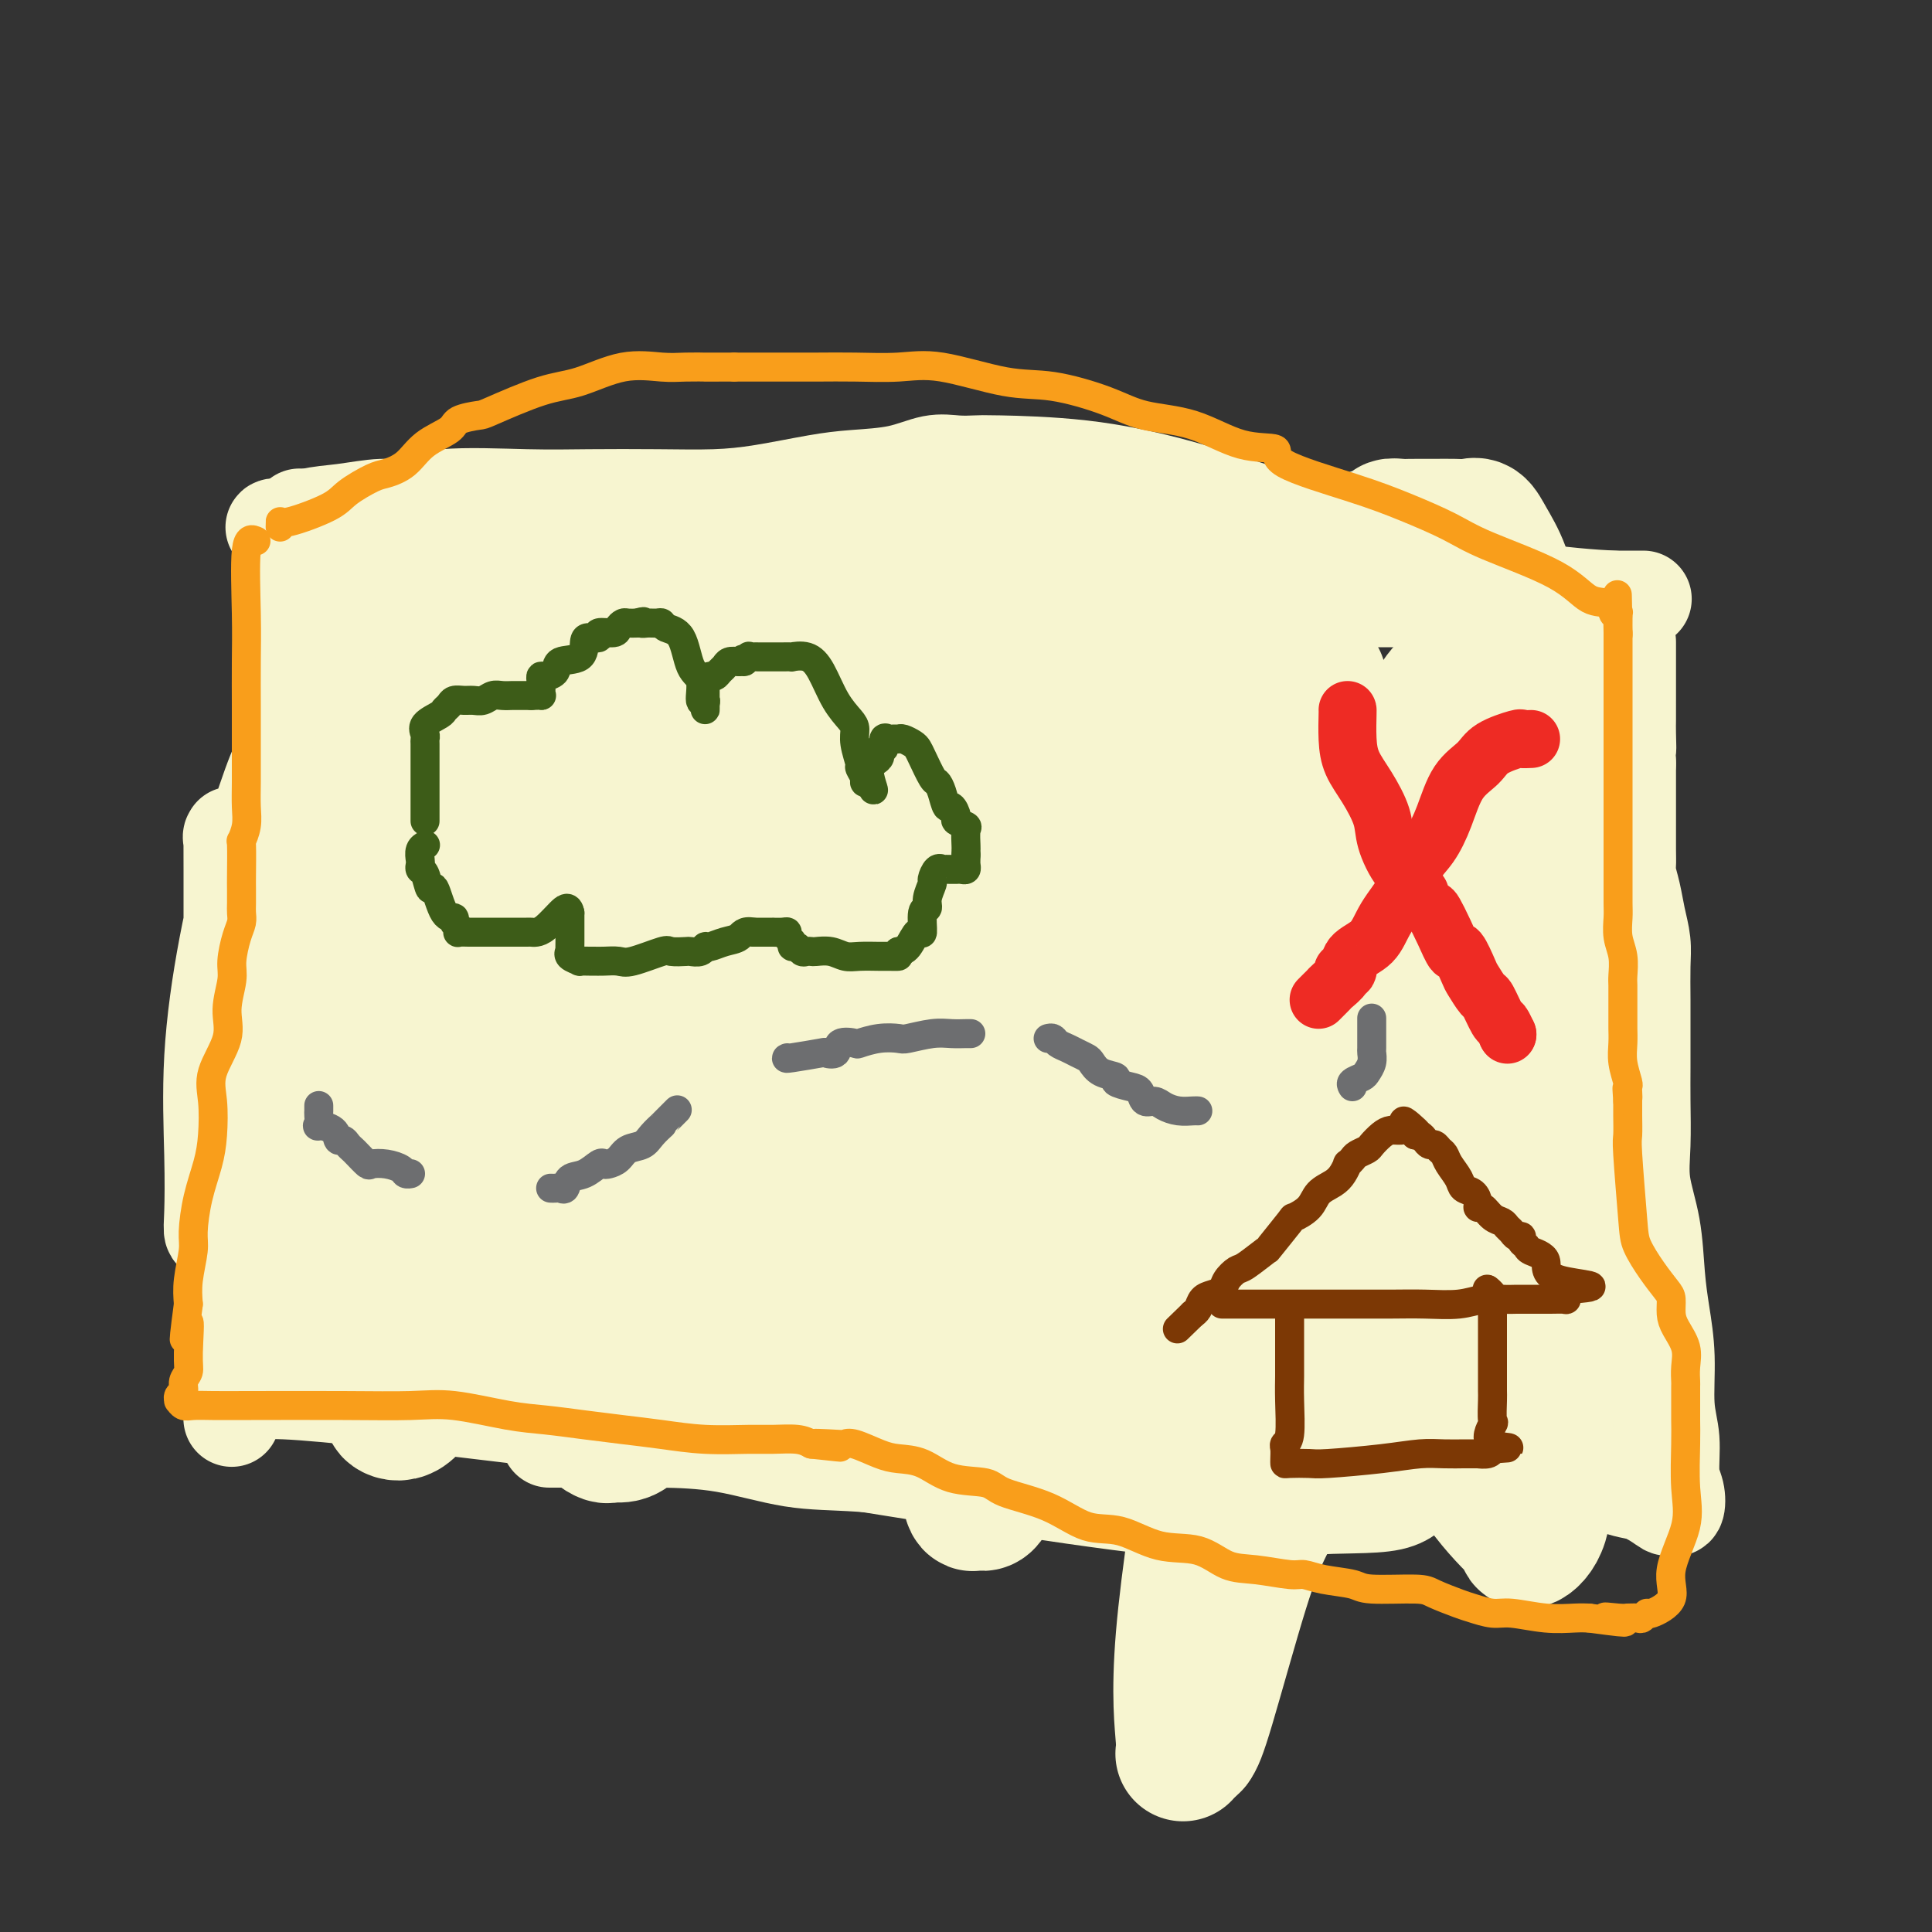 <svg viewBox='0 0 400 400' version='1.1' xmlns='http://www.w3.org/2000/svg' xmlns:xlink='http://www.w3.org/1999/xlink'><rect x="0" y="0" width="400" height="400" fill="#333333" stroke="none"/><g fill='none' stroke='#F7F5D0' stroke-width='20' stroke-linecap='round' stroke-linejoin='round'><path d='M84,114c0.345,0.000 0.691,0.000 1,0c0.309,-0.000 0.583,-0.000 1,0c0.417,0.000 0.979,0.000 2,0c1.021,-0.000 2.501,-0.000 3,0c0.499,0.000 0.016,0.001 1,0c0.984,-0.001 3.436,-0.003 5,0c1.564,0.003 2.242,0.012 3,0c0.758,-0.012 1.597,-0.046 2,0c0.403,0.046 0.369,0.170 1,0c0.631,-0.170 1.926,-0.634 3,-1c1.074,-0.366 1.926,-0.634 3,-1c1.074,-0.366 2.369,-0.830 4,-1c1.631,-0.170 3.596,-0.046 5,0c1.404,0.046 2.246,0.015 3,0c0.754,-0.015 1.420,-0.016 3,0c1.580,0.016 4.074,0.047 6,0c1.926,-0.047 3.284,-0.171 5,0c1.716,0.171 3.791,0.638 6,1c2.209,0.362 4.551,0.619 7,1c2.449,0.381 5.004,0.887 7,1c1.996,0.113 3.433,-0.166 5,0c1.567,0.166 3.265,0.776 5,1c1.735,0.224 3.505,0.060 5,0c1.495,-0.060 2.713,-0.017 4,0c1.287,0.017 2.644,0.009 4,0'/><path d='M178,115c7.791,0.567 5.767,-0.014 6,0c0.233,0.014 2.723,0.623 5,1c2.277,0.377 4.342,0.521 7,1c2.658,0.479 5.908,1.291 11,2c5.092,0.709 12.026,1.314 17,2c4.974,0.686 7.989,1.452 11,2c3.011,0.548 6.019,0.879 8,1c1.981,0.121 2.936,0.032 4,0c1.064,-0.032 2.238,-0.009 4,0c1.762,0.009 4.113,0.002 6,0c1.887,-0.002 3.310,-0.001 5,0c1.690,0.001 3.647,0.000 6,0c2.353,-0.000 5.101,-0.000 7,0c1.899,0.000 2.948,0.000 6,0c3.052,-0.000 8.108,-0.000 10,0c1.892,0.000 0.620,0.000 3,0c2.380,-0.000 8.411,-0.000 12,0c3.589,0.000 4.736,0.000 6,0c1.264,-0.000 2.647,-0.000 4,0c1.353,0.000 2.678,0.000 4,0c1.322,-0.000 2.643,-0.000 4,0c1.357,0.000 2.750,0.000 4,0c1.250,-0.000 2.357,-0.000 4,0c1.643,0.000 3.822,0.000 5,0c1.178,-0.000 1.356,-0.000 2,0c0.644,0.000 1.756,0.000 1,0c-0.756,-0.000 -3.378,-0.000 -6,0'/><path d='M334,124c-4.027,-0.193 -11.095,-0.675 -19,-2c-7.905,-1.325 -16.646,-3.493 -25,-6c-8.354,-2.507 -16.320,-5.351 -24,-8c-7.680,-2.649 -15.074,-5.102 -22,-7c-6.926,-1.898 -13.382,-3.243 -20,-4c-6.618,-0.757 -13.396,-0.928 -17,-1c-3.604,-0.072 -4.034,-0.044 -5,0c-0.966,0.044 -2.469,0.105 -4,0c-1.531,-0.105 -3.092,-0.375 -5,0c-1.908,0.375 -4.165,1.397 -7,2c-2.835,0.603 -6.250,0.789 -9,1c-2.750,0.211 -4.836,0.449 -8,1c-3.164,0.551 -7.406,1.416 -11,2c-3.594,0.584 -6.539,0.886 -10,1c-3.461,0.114 -7.437,0.038 -12,0c-4.563,-0.038 -9.715,-0.039 -14,0c-4.285,0.039 -7.705,0.119 -13,0c-5.295,-0.119 -12.465,-0.437 -17,0c-4.535,0.437 -6.433,1.627 -8,2c-1.567,0.373 -2.801,-0.072 -5,0c-2.199,0.072 -5.363,0.660 -8,1c-2.637,0.340 -4.746,0.432 -7,1c-2.254,0.568 -4.654,1.613 -6,2c-1.346,0.387 -1.640,0.118 -1,0c0.640,-0.118 2.213,-0.083 3,0c0.787,0.083 0.789,0.215 3,0c2.211,-0.215 6.632,-0.776 13,0c6.368,0.776 14.684,2.888 23,5'/><path d='M99,114c9.613,1.393 13.146,2.377 19,4c5.854,1.623 14.028,3.885 21,5c6.972,1.115 12.742,1.083 20,2c7.258,0.917 16.002,2.781 24,4c7.998,1.219 15.248,1.791 22,2c6.752,0.209 13.004,0.056 18,0c4.996,-0.056 8.736,-0.013 13,0c4.264,0.013 9.052,-0.003 12,0c2.948,0.003 4.056,0.025 5,0c0.944,-0.025 1.725,-0.098 3,0c1.275,0.098 3.044,0.367 5,0c1.956,-0.367 4.099,-1.368 6,-2c1.901,-0.632 3.558,-0.894 5,-1c1.442,-0.106 2.667,-0.055 3,0c0.333,0.055 -0.225,0.114 0,0c0.225,-0.114 1.234,-0.402 0,-1c-1.234,-0.598 -4.711,-1.506 -7,-2c-2.289,-0.494 -3.389,-0.575 -9,-1c-5.611,-0.425 -15.735,-1.193 -24,-2c-8.265,-0.807 -14.673,-1.653 -27,-3c-12.327,-1.347 -30.572,-3.196 -41,-4c-10.428,-0.804 -13.038,-0.563 -16,-1c-2.962,-0.437 -6.275,-1.554 -7,-2c-0.725,-0.446 1.137,-0.223 3,0'/><path d='M147,112c0.871,-0.002 1.549,-0.008 4,0c2.451,0.008 6.675,0.030 16,0c9.325,-0.030 23.753,-0.113 33,0c9.247,0.113 13.315,0.423 18,0c4.685,-0.423 9.988,-1.578 13,-2c3.012,-0.422 3.732,-0.111 4,0c0.268,0.111 0.085,0.023 0,0c-0.085,-0.023 -0.073,0.018 0,0c0.073,-0.018 0.207,-0.096 -2,0c-2.207,0.096 -6.755,0.366 -11,1c-4.245,0.634 -8.186,1.633 -13,2c-4.814,0.367 -10.502,0.103 -15,0c-4.498,-0.103 -7.806,-0.043 -12,0c-4.194,0.043 -9.274,0.071 -13,0c-3.726,-0.071 -6.099,-0.239 -9,0c-2.901,0.239 -6.331,0.886 -10,1c-3.669,0.114 -7.578,-0.305 -12,0c-4.422,0.305 -9.356,1.336 -14,2c-4.644,0.664 -8.999,0.963 -13,1c-4.001,0.037 -7.650,-0.186 -12,0c-4.350,0.186 -9.403,0.782 -12,1c-2.597,0.218 -2.738,0.059 -3,0c-0.262,-0.059 -0.646,-0.017 -1,0c-0.354,0.017 -0.677,0.008 -1,0'/><path d='M82,118c-23.834,1.236 -6.920,0.326 -1,0c5.920,-0.326 0.846,-0.068 -1,0c-1.846,0.068 -0.464,-0.056 0,0c0.464,0.056 0.009,0.290 -1,0c-1.009,-0.290 -2.572,-1.106 -4,-2c-1.428,-0.894 -2.723,-1.867 -4,-3c-1.277,-1.133 -2.538,-2.426 -4,-3c-1.462,-0.574 -3.124,-0.431 -4,-1c-0.876,-0.569 -0.966,-1.852 -1,-2c-0.034,-0.148 -0.013,0.840 0,2c0.013,1.160 0.017,2.492 0,3c-0.017,0.508 -0.053,0.191 0,2c0.053,1.809 0.197,5.742 0,9c-0.197,3.258 -0.734,5.839 -1,10c-0.266,4.161 -0.260,9.901 0,16c0.260,6.099 0.774,12.557 0,19c-0.774,6.443 -2.834,12.871 -4,23c-1.166,10.129 -1.436,23.959 -2,33c-0.564,9.041 -1.423,13.295 -2,16c-0.577,2.705 -0.873,3.863 -1,4c-0.127,0.137 -0.087,-0.745 0,-3c0.087,-2.255 0.219,-5.883 0,-9c-0.219,-3.117 -0.790,-5.723 1,-12c1.790,-6.277 5.941,-16.224 8,-24c2.059,-7.776 2.027,-13.382 2,-18c-0.027,-4.618 -0.048,-8.248 0,-11c0.048,-2.752 0.167,-4.626 0,-6c-0.167,-1.374 -0.619,-2.250 -1,-3c-0.381,-0.750 -0.690,-1.375 -1,-2'/><path d='M61,156c-0.704,-3.472 -1.464,-1.153 -2,0c-0.536,1.153 -0.848,1.139 -2,4c-1.152,2.861 -3.146,8.596 -5,15c-1.854,6.404 -3.570,13.475 -5,21c-1.430,7.525 -2.576,15.503 -3,23c-0.424,7.497 -0.127,14.511 0,20c0.127,5.489 0.083,9.452 0,12c-0.083,2.548 -0.205,3.680 0,4c0.205,0.320 0.737,-0.171 1,0c0.263,0.171 0.256,1.003 1,0c0.744,-1.003 2.239,-3.841 3,-7c0.761,-3.159 0.787,-6.640 1,-11c0.213,-4.360 0.614,-9.599 1,-15c0.386,-5.401 0.759,-10.963 1,-16c0.241,-5.037 0.352,-9.547 0,-14c-0.352,-4.453 -1.166,-8.848 -2,-12c-0.834,-3.152 -1.688,-5.059 -2,-6c-0.312,-0.941 -0.084,-0.915 0,-1c0.084,-0.085 0.022,-0.280 0,0c-0.022,0.280 -0.006,1.035 0,7c0.006,5.965 0.002,17.140 0,26c-0.002,8.860 -0.000,15.404 0,22c0.000,6.596 0.000,13.242 0,20c-0.000,6.758 -0.000,13.627 0,19c0.000,5.373 0.000,9.249 0,12c-0.000,2.751 -0.000,4.375 0,6'/><path d='M48,285c-0.019,17.123 -0.068,4.429 0,0c0.068,-4.429 0.252,-0.594 0,1c-0.252,1.594 -0.940,0.947 0,1c0.940,0.053 3.509,0.806 5,1c1.491,0.194 1.905,-0.169 6,0c4.095,0.169 11.873,0.871 22,2c10.127,1.129 22.603,2.685 34,4c11.397,1.315 21.714,2.390 45,6c23.286,3.610 59.543,9.755 80,12c20.457,2.245 25.116,0.590 31,0c5.884,-0.590 12.993,-0.116 17,-1c4.007,-0.884 4.913,-3.127 6,-4c1.087,-0.873 2.357,-0.378 2,0c-0.357,0.378 -2.340,0.639 -4,1c-1.660,0.361 -2.997,0.823 -6,1c-3.003,0.177 -7.671,0.068 -12,0c-4.329,-0.068 -8.319,-0.095 -17,0c-8.681,0.095 -22.052,0.313 -31,0c-8.948,-0.313 -13.474,-1.156 -18,-2'/><path d='M208,307c-15.971,-0.336 -12.898,-1.176 -15,-2c-2.102,-0.824 -9.378,-1.632 -15,-2c-5.622,-0.368 -9.588,-0.295 -14,-1c-4.412,-0.705 -9.269,-2.189 -14,-3c-4.731,-0.811 -9.336,-0.949 -13,-1c-3.664,-0.051 -6.387,-0.014 -9,0c-2.613,0.014 -5.115,0.004 -7,0c-1.885,-0.004 -3.153,-0.001 -4,0c-0.847,0.001 -1.273,0.000 -2,0c-0.727,-0.000 -1.756,0.000 -1,0c0.756,-0.000 3.299,-0.000 5,0c1.701,0.000 2.562,0.001 7,0c4.438,-0.001 12.452,-0.004 20,0c7.548,0.004 14.631,0.015 23,0c8.369,-0.015 18.024,-0.057 26,0c7.976,0.057 14.272,0.211 21,0c6.728,-0.211 13.889,-0.789 21,0c7.111,0.789 14.172,2.943 20,4c5.828,1.057 10.425,1.015 18,1c7.575,-0.015 18.130,-0.004 24,0c5.870,0.004 7.056,0.002 9,0c1.944,-0.002 4.646,-0.004 6,0c1.354,0.004 1.361,0.014 2,0c0.639,-0.014 1.912,-0.054 3,0c1.088,0.054 1.993,0.200 3,0c1.007,-0.200 2.117,-0.746 4,0c1.883,0.746 4.538,2.785 7,4c2.462,1.215 4.731,1.608 7,2'/><path d='M340,309c3.253,1.618 4.384,2.663 5,3c0.616,0.337 0.716,-0.032 1,0c0.284,0.032 0.752,0.467 1,0c0.248,-0.467 0.278,-1.836 0,-3c-0.278,-1.164 -0.862,-2.122 -1,-4c-0.138,-1.878 0.170,-4.675 0,-7c-0.170,-2.325 -0.818,-4.176 -1,-7c-0.182,-2.824 0.101,-6.619 0,-10c-0.101,-3.381 -0.587,-6.347 -1,-9c-0.413,-2.653 -0.752,-4.995 -1,-8c-0.248,-3.005 -0.406,-6.675 -1,-10c-0.594,-3.325 -1.623,-6.306 -2,-9c-0.377,-2.694 -0.101,-5.103 0,-8c0.101,-2.897 0.027,-6.283 0,-9c-0.027,-2.717 -0.006,-4.763 0,-7c0.006,-2.237 -0.001,-4.663 0,-7c0.001,-2.337 0.012,-4.585 0,-7c-0.012,-2.415 -0.045,-4.997 0,-7c0.045,-2.003 0.170,-3.428 0,-5c-0.170,-1.572 -0.634,-3.290 -1,-5c-0.366,-1.710 -0.634,-3.413 -1,-5c-0.366,-1.587 -0.830,-3.059 -1,-4c-0.170,-0.941 -0.046,-1.350 0,-2c0.046,-0.650 0.012,-1.542 0,-3c-0.012,-1.458 -0.003,-3.484 0,-5c0.003,-1.516 0.001,-2.524 0,-4c-0.001,-1.476 -0.000,-3.422 0,-5c0.000,-1.578 0.000,-2.789 0,-4'/><path d='M337,158c-0.464,-14.278 -0.124,-6.473 0,-4c0.124,2.473 0.033,-0.386 0,-2c-0.033,-1.614 -0.009,-1.985 0,-3c0.009,-1.015 0.002,-2.675 0,-4c-0.002,-1.325 -0.001,-2.314 0,-3c0.001,-0.686 0.000,-1.067 0,-2c-0.000,-0.933 -0.000,-2.417 0,-3c0.000,-0.583 0.000,-0.264 0,-1c-0.000,-0.736 -0.000,-2.527 0,-3c0.000,-0.473 0.000,0.373 0,2c-0.000,1.627 -0.000,4.036 0,5c0.000,0.964 0.000,0.482 0,0'/></g>
<g fill='none' stroke='#F7F5D0' stroke-width='28' stroke-linecap='round' stroke-linejoin='round'><path d='M66,119c0.000,0.714 0.001,1.428 0,4c-0.001,2.572 -0.003,7.003 0,10c0.003,2.997 0.010,4.562 0,7c-0.010,2.438 -0.037,5.751 0,8c0.037,2.249 0.140,3.435 1,5c0.860,1.565 2.479,3.508 3,5c0.521,1.492 -0.057,2.533 0,4c0.057,1.467 0.747,3.359 1,5c0.253,1.641 0.068,3.032 0,4c-0.068,0.968 -0.018,1.513 0,4c0.018,2.487 0.005,6.917 0,9c-0.005,2.083 -0.001,1.817 0,3c0.001,1.183 0.000,3.813 0,6c-0.000,2.187 -0.000,3.932 0,6c0.000,2.068 0.000,4.459 0,7c-0.000,2.541 -0.000,5.231 0,8c0.000,2.769 0.000,5.618 0,8c-0.000,2.382 -0.000,4.297 0,6c0.000,1.703 0.000,3.195 0,5c-0.000,1.805 -0.000,3.922 0,5c0.000,1.078 0.000,1.115 0,3c-0.000,1.885 -0.000,5.616 0,8c0.000,2.384 0.000,3.420 0,5c-0.000,1.580 -0.000,3.705 0,6c0.000,2.295 0.000,4.759 0,6c-0.000,1.241 -0.000,1.257 0,2c0.000,0.743 0.000,2.212 0,3c-0.000,0.788 -0.000,0.894 0,1'/><path d='M71,272c0.051,16.246 0.179,4.360 0,0c-0.179,-4.360 -0.666,-1.193 -1,0c-0.334,1.193 -0.515,0.414 -1,0c-0.485,-0.414 -1.273,-0.463 -2,0c-0.727,0.463 -1.394,1.438 -1,2c0.394,0.562 1.850,0.713 3,1c1.150,0.287 1.993,0.711 3,1c1.007,0.289 2.178,0.441 7,2c4.822,1.559 13.294,4.523 20,6c6.706,1.477 11.646,1.468 17,2c5.354,0.532 11.122,1.607 17,2c5.878,0.393 11.868,0.105 17,0c5.132,-0.105 9.408,-0.028 14,0c4.592,0.028 9.500,0.008 13,0c3.500,-0.008 5.591,-0.002 9,0c3.409,0.002 8.134,0.001 12,0c3.866,-0.001 6.872,-0.000 10,0c3.128,0.000 6.379,0.000 9,0c2.621,-0.000 4.614,-0.000 7,0c2.386,0.000 5.165,0.000 7,0c1.835,-0.000 2.727,-0.000 4,0c1.273,0.000 2.929,0.000 4,0c1.071,-0.000 1.558,-0.000 3,0c1.442,0.000 3.841,0.000 6,0c2.159,-0.000 4.080,-0.000 6,0'/><path d='M254,288c19.462,0.060 7.615,0.208 5,0c-2.615,-0.208 4.000,-0.774 7,-1c3.000,-0.226 2.385,-0.113 3,0c0.615,0.113 2.461,0.224 4,0c1.539,-0.224 2.771,-0.784 5,-1c2.229,-0.216 5.453,-0.087 9,0c3.547,0.087 7.416,0.131 10,0c2.584,-0.131 3.884,-0.438 6,0c2.116,0.438 5.050,1.620 7,2c1.950,0.380 2.918,-0.041 5,0c2.082,0.041 5.279,0.544 7,1c1.721,0.456 1.966,0.866 3,1c1.034,0.134 2.858,-0.007 4,0c1.142,0.007 1.604,0.161 2,0c0.396,-0.161 0.727,-0.637 1,-3c0.273,-2.363 0.488,-6.612 0,-10c-0.488,-3.388 -1.677,-5.916 -3,-9c-1.323,-3.084 -2.778,-6.725 -4,-10c-1.222,-3.275 -2.212,-6.183 -3,-9c-0.788,-2.817 -1.376,-5.544 -2,-8c-0.624,-2.456 -1.286,-4.642 -2,-8c-0.714,-3.358 -1.480,-7.890 -2,-12c-0.520,-4.110 -0.794,-7.799 -1,-11c-0.206,-3.201 -0.345,-5.915 -1,-10c-0.655,-4.085 -1.828,-9.543 -3,-15'/><path d='M311,185c-1.038,-8.846 -0.135,-6.962 0,-8c0.135,-1.038 -0.500,-4.998 -1,-8c-0.500,-3.002 -0.866,-5.045 -1,-6c-0.134,-0.955 -0.036,-0.820 0,-1c0.036,-0.180 0.010,-0.674 0,-1c-0.010,-0.326 -0.003,-0.482 0,-1c0.003,-0.518 0.001,-1.397 0,-2c-0.001,-0.603 -0.000,-0.930 0,-2c0.000,-1.070 0.000,-2.883 0,-4c-0.000,-1.117 -0.000,-1.539 0,-2c0.000,-0.461 0.001,-0.960 0,-2c-0.001,-1.040 -0.004,-2.622 0,-3c0.004,-0.378 0.014,0.446 0,0c-0.014,-0.446 -0.050,-2.162 0,-3c0.050,-0.838 0.188,-0.799 1,-1c0.812,-0.201 2.297,-0.643 3,-1c0.703,-0.357 0.622,-0.631 1,-1c0.378,-0.369 1.214,-0.834 2,-1c0.786,-0.166 1.521,-0.034 2,0c0.479,0.034 0.703,-0.029 1,0c0.297,0.029 0.669,0.152 1,0c0.331,-0.152 0.623,-0.579 1,0c0.377,0.579 0.839,2.164 1,4c0.161,1.836 0.022,3.923 0,5c-0.022,1.077 0.072,1.143 0,2c-0.072,0.857 -0.309,2.503 -1,4c-0.691,1.497 -1.835,2.845 -3,5c-1.165,2.155 -2.352,5.119 -4,8c-1.648,2.881 -3.757,5.680 -5,8c-1.243,2.320 -1.622,4.160 -2,6'/><path d='M307,180c-2.393,5.096 -1.374,4.338 -1,5c0.374,0.662 0.103,2.746 0,4c-0.103,1.254 -0.040,1.678 0,2c0.040,0.322 0.056,0.541 0,1c-0.056,0.459 -0.183,1.157 0,2c0.183,0.843 0.677,1.832 1,3c0.323,1.168 0.476,2.517 1,4c0.524,1.483 1.418,3.101 2,5c0.582,1.899 0.852,4.077 1,5c0.148,0.923 0.172,0.589 1,1c0.828,0.411 2.458,1.567 3,2c0.542,0.433 -0.005,0.141 0,0c0.005,-0.141 0.562,-0.133 1,0c0.438,0.133 0.758,0.392 1,0c0.242,-0.392 0.404,-1.434 1,-4c0.596,-2.566 1.624,-6.654 2,-13c0.376,-6.346 0.101,-14.949 0,-20c-0.101,-5.051 -0.027,-6.551 0,-8c0.027,-1.449 0.008,-2.847 0,-4c-0.008,-1.153 -0.004,-2.059 0,-3c0.004,-0.941 0.008,-1.916 0,-2c-0.008,-0.084 -0.030,0.723 0,1c0.030,0.277 0.111,0.023 0,2c-0.111,1.977 -0.415,6.186 0,10c0.415,3.814 1.547,7.233 2,10c0.453,2.767 0.226,4.884 0,7'/><path d='M322,190c0.313,5.887 0.095,6.605 0,7c-0.095,0.395 -0.067,0.466 0,1c0.067,0.534 0.172,1.532 0,2c-0.172,0.468 -0.621,0.407 -1,0c-0.379,-0.407 -0.687,-1.161 -1,-2c-0.313,-0.839 -0.629,-1.761 -1,-3c-0.371,-1.239 -0.795,-2.793 -1,-8c-0.205,-5.207 -0.189,-14.068 0,-20c0.189,-5.932 0.553,-8.936 0,-13c-0.553,-4.064 -2.021,-9.187 -3,-14c-0.979,-4.813 -1.469,-9.314 -2,-13c-0.531,-3.686 -1.103,-6.557 -2,-9c-0.897,-2.443 -2.118,-4.458 -3,-6c-0.882,-1.542 -1.424,-2.609 -2,-3c-0.576,-0.391 -1.186,-0.105 -2,0c-0.814,0.105 -1.831,0.028 -3,0c-1.169,-0.028 -2.490,-0.009 -4,0c-1.510,0.009 -3.211,0.006 -4,0c-0.789,-0.006 -0.668,-0.015 -1,0c-0.332,0.015 -1.116,0.054 -2,0c-0.884,-0.054 -1.867,-0.202 -2,0c-0.133,0.202 0.583,0.755 0,1c-0.583,0.245 -2.467,0.181 -4,1c-1.533,0.819 -2.716,2.521 -4,3c-1.284,0.479 -2.670,-0.264 -5,0c-2.330,0.264 -5.604,1.535 -8,2c-2.396,0.465 -3.914,0.125 -6,0c-2.086,-0.125 -4.739,-0.036 -7,0c-2.261,0.036 -4.131,0.018 -6,0'/><path d='M248,116c-10.502,1.030 -7.757,0.106 -8,0c-0.243,-0.106 -3.473,0.605 -6,1c-2.527,0.395 -4.352,0.472 -8,1c-3.648,0.528 -9.121,1.506 -13,2c-3.879,0.494 -6.165,0.502 -9,1c-2.835,0.498 -6.219,1.484 -10,2c-3.781,0.516 -7.960,0.562 -12,1c-4.040,0.438 -7.942,1.268 -12,2c-4.058,0.732 -8.271,1.367 -13,2c-4.729,0.633 -9.973,1.265 -15,2c-5.027,0.735 -9.837,1.574 -14,2c-4.163,0.426 -7.677,0.441 -11,1c-3.323,0.559 -6.454,1.663 -9,2c-2.546,0.337 -4.508,-0.095 -6,0c-1.492,0.095 -2.515,0.715 -3,1c-0.485,0.285 -0.433,0.236 -1,0c-0.567,-0.236 -1.753,-0.659 -3,0c-1.247,0.659 -2.555,2.399 -4,4c-1.445,1.601 -3.029,3.061 -5,5c-1.971,1.939 -4.331,4.357 -6,8c-1.669,3.643 -2.646,8.513 -3,14c-0.354,5.487 -0.085,11.593 0,18c0.085,6.407 -0.015,13.114 0,19c0.015,5.886 0.143,10.950 0,15c-0.143,4.050 -0.558,7.085 0,10c0.558,2.915 2.088,5.709 3,7c0.912,1.291 1.207,1.078 2,1c0.793,-0.078 2.084,-0.022 4,0c1.916,0.022 4.458,0.011 7,0'/><path d='M93,237c3.505,-0.417 5.768,-1.959 8,-5c2.232,-3.041 4.434,-7.579 6,-12c1.566,-4.421 2.498,-8.723 3,-15c0.502,-6.277 0.575,-14.527 0,-23c-0.575,-8.473 -1.797,-17.168 -4,-26c-2.203,-8.832 -5.387,-17.801 -7,-23c-1.613,-5.199 -1.657,-6.628 -2,-7c-0.343,-0.372 -0.987,0.313 -1,0c-0.013,-0.313 0.606,-1.624 0,-1c-0.606,0.624 -2.436,3.182 -4,11c-1.564,7.818 -2.863,20.894 -5,35c-2.137,14.106 -5.111,29.240 -7,42c-1.889,12.760 -2.694,23.145 -3,32c-0.306,8.855 -0.113,16.181 0,23c0.113,6.819 0.146,13.130 1,17c0.854,3.870 2.530,5.298 3,6c0.470,0.702 -0.267,0.679 0,1c0.267,0.321 1.538,0.987 3,0c1.462,-0.987 3.113,-3.628 5,-7c1.887,-3.372 4.008,-7.477 8,-22c3.992,-14.523 9.854,-39.465 12,-56c2.146,-16.535 0.576,-24.664 0,-32c-0.576,-7.336 -0.158,-13.879 0,-20c0.158,-6.121 0.056,-11.820 0,-15c-0.056,-3.180 -0.068,-3.842 0,-4c0.068,-0.158 0.214,0.188 0,0c-0.214,-0.188 -0.789,-0.909 -1,0c-0.211,0.909 -0.056,3.450 -1,9c-0.944,5.550 -2.985,14.110 -5,25c-2.015,10.890 -4.004,24.112 -5,36c-0.996,11.888 -0.998,22.444 -1,33'/><path d='M96,239c-0.491,9.067 -1.219,15.234 0,22c1.219,6.766 4.384,14.132 6,17c1.616,2.868 1.682,1.237 2,1c0.318,-0.237 0.888,0.921 2,0c1.112,-0.921 2.768,-3.920 5,-10c2.232,-6.080 5.041,-15.240 9,-28c3.959,-12.760 9.067,-29.120 12,-45c2.933,-15.880 3.692,-31.282 4,-44c0.308,-12.718 0.166,-22.753 0,-29c-0.166,-6.247 -0.355,-8.705 -1,-10c-0.645,-1.295 -1.744,-1.426 -2,-1c-0.256,0.426 0.332,1.410 0,0c-0.332,-1.410 -1.585,-5.214 -5,8c-3.415,13.214 -8.992,43.447 -11,67c-2.008,23.553 -0.447,40.425 0,54c0.447,13.575 -0.219,23.851 0,32c0.219,8.149 1.322,14.170 3,18c1.678,3.830 3.929,5.471 5,6c1.071,0.529 0.960,-0.052 2,0c1.040,0.052 3.231,0.737 5,-3c1.769,-3.737 3.115,-11.897 6,-23c2.885,-11.103 7.309,-25.148 10,-41c2.691,-15.852 3.647,-33.509 4,-47c0.353,-13.491 0.101,-22.816 0,-30c-0.101,-7.184 -0.053,-12.228 0,-15c0.053,-2.772 0.110,-3.271 -1,-3c-1.110,0.271 -3.389,1.313 -4,2c-0.611,0.687 0.444,1.019 -1,5c-1.444,3.981 -5.389,11.610 -9,20c-3.611,8.390 -6.889,17.540 -9,27c-2.111,9.460 -3.056,19.230 -4,29'/><path d='M124,218c-0.859,8.884 -1.005,16.595 0,23c1.005,6.405 3.161,11.505 5,14c1.839,2.495 3.359,2.386 5,3c1.641,0.614 3.402,1.953 6,0c2.598,-1.953 6.034,-7.197 9,-13c2.966,-5.803 5.463,-12.165 9,-23c3.537,-10.835 8.112,-26.145 10,-36c1.888,-9.855 1.087,-14.257 0,-18c-1.087,-3.743 -2.459,-6.827 -3,-8c-0.541,-1.173 -0.251,-0.436 0,-1c0.251,-0.564 0.463,-2.430 -1,2c-1.463,4.430 -4.601,15.157 -7,26c-2.399,10.843 -4.059,21.803 -6,31c-1.941,9.197 -4.162,16.630 -5,23c-0.838,6.370 -0.291,11.676 0,14c0.291,2.324 0.328,1.668 0,3c-0.328,1.332 -1.019,4.654 0,1c1.019,-3.654 3.749,-14.285 8,-25c4.251,-10.715 10.024,-21.513 15,-32c4.976,-10.487 9.155,-20.661 12,-30c2.845,-9.339 4.357,-17.843 5,-24c0.643,-6.157 0.416,-9.967 0,-12c-0.416,-2.033 -1.023,-2.290 -1,-3c0.023,-0.710 0.674,-1.874 0,-1c-0.674,0.874 -2.675,3.787 -5,9c-2.325,5.213 -4.974,12.726 -7,22c-2.026,9.274 -3.430,20.311 -5,33c-1.570,12.689 -3.307,27.032 -4,38c-0.693,10.968 -0.341,18.562 0,26c0.341,7.438 0.670,14.719 1,22'/><path d='M165,282c0.826,8.022 2.391,4.078 3,3c0.609,-1.078 0.260,0.711 1,0c0.740,-0.711 2.567,-3.922 5,-11c2.433,-7.078 5.473,-18.024 9,-31c3.527,-12.976 7.542,-27.982 9,-42c1.458,-14.018 0.359,-27.047 0,-37c-0.359,-9.953 0.022,-16.830 0,-22c-0.022,-5.170 -0.447,-8.632 -1,-11c-0.553,-2.368 -1.234,-3.642 -2,-3c-0.766,0.642 -1.616,3.199 -2,5c-0.384,1.801 -0.302,2.846 -1,10c-0.698,7.154 -2.177,20.419 -4,33c-1.823,12.581 -3.989,24.480 -5,35c-1.011,10.520 -0.867,19.660 0,26c0.867,6.340 2.457,9.879 3,12c0.543,2.121 0.041,2.822 2,2c1.959,-0.822 6.381,-3.168 8,-5c1.619,-1.832 0.435,-3.151 2,-8c1.565,-4.849 5.880,-13.228 9,-23c3.120,-9.772 5.045,-20.936 6,-31c0.955,-10.064 0.941,-19.029 1,-26c0.059,-6.971 0.192,-11.950 0,-15c-0.192,-3.050 -0.710,-4.171 -1,-4c-0.290,0.171 -0.352,1.636 -1,6c-0.648,4.364 -1.881,11.628 -3,20c-1.119,8.372 -2.125,17.852 -3,30c-0.875,12.148 -1.620,26.963 -2,42c-0.380,15.037 -0.394,30.296 0,41c0.394,10.704 1.197,16.852 2,23'/><path d='M200,301c0.676,12.102 1.366,10.357 2,10c0.634,-0.357 1.213,0.674 2,0c0.787,-0.674 1.783,-3.051 5,-11c3.217,-7.949 8.656,-21.468 13,-45c4.344,-23.532 7.595,-57.077 9,-78c1.405,-20.923 0.965,-29.223 0,-37c-0.965,-7.777 -2.453,-15.029 -4,-19c-1.547,-3.971 -3.152,-4.660 -4,-5c-0.848,-0.340 -0.939,-0.330 -1,1c-0.061,1.330 -0.090,3.981 -1,6c-0.910,2.019 -2.699,3.404 -4,8c-1.301,4.596 -2.114,12.401 -4,22c-1.886,9.599 -4.846,20.992 -6,29c-1.154,8.008 -0.501,12.630 0,20c0.501,7.370 0.849,17.487 1,22c0.151,4.513 0.106,3.422 1,4c0.894,0.578 2.729,2.825 4,4c1.271,1.175 1.980,1.279 4,0c2.020,-1.279 5.352,-3.942 9,-9c3.648,-5.058 7.613,-12.512 11,-19c3.387,-6.488 6.196,-12.011 9,-18c2.804,-5.989 5.603,-12.442 7,-19c1.397,-6.558 1.390,-13.219 1,-18c-0.390,-4.781 -1.165,-7.683 -2,-9c-0.835,-1.317 -1.732,-1.048 -2,-2c-0.268,-0.952 0.092,-3.124 -2,1c-2.092,4.124 -6.635,14.544 -9,19c-2.365,4.456 -2.551,2.947 -5,12c-2.449,9.053 -7.159,28.668 -9,41c-1.841,12.332 -0.812,17.381 0,22c0.812,4.619 1.406,8.810 2,13'/><path d='M227,246c0.959,5.814 2.357,2.851 4,2c1.643,-0.851 3.531,0.412 6,0c2.469,-0.412 5.520,-2.498 9,-7c3.480,-4.502 7.388,-11.419 11,-19c3.612,-7.581 6.929,-15.826 9,-24c2.071,-8.174 2.896,-16.278 4,-23c1.104,-6.722 2.488,-12.063 3,-18c0.512,-5.937 0.152,-12.471 0,-15c-0.152,-2.529 -0.097,-1.052 0,-1c0.097,0.052 0.236,-1.321 -1,1c-1.236,2.321 -3.846,8.335 -7,16c-3.154,7.665 -6.853,16.979 -9,26c-2.147,9.021 -2.744,17.748 -3,27c-0.256,9.252 -0.172,19.028 0,27c0.172,7.972 0.431,14.141 2,20c1.569,5.859 4.448,11.409 7,15c2.552,3.591 4.778,5.222 6,6c1.222,0.778 1.441,0.701 2,0c0.559,-0.701 1.457,-2.028 2,-2c0.543,0.028 0.730,1.411 3,-4c2.270,-5.411 6.624,-17.615 10,-26c3.376,-8.385 5.776,-12.952 8,-21c2.224,-8.048 4.272,-19.578 5,-29c0.728,-9.422 0.136,-16.735 0,-23c-0.136,-6.265 0.185,-11.483 0,-15c-0.185,-3.517 -0.874,-5.335 -1,-6c-0.126,-0.665 0.312,-0.179 0,0c-0.312,0.179 -1.375,0.051 -2,0c-0.625,-0.051 -0.813,-0.026 -1,0'/><path d='M294,153c-0.711,-1.179 -0.488,-1.125 -2,3c-1.512,4.125 -4.760,12.323 -6,19c-1.240,6.677 -0.472,11.834 -1,19c-0.528,7.166 -2.351,16.342 -3,25c-0.649,8.658 -0.122,16.800 0,24c0.122,7.200 -0.159,13.458 0,18c0.159,4.542 0.760,7.367 2,10c1.240,2.633 3.121,5.073 4,6c0.879,0.927 0.757,0.341 1,0c0.243,-0.341 0.853,-0.435 1,0c0.147,0.435 -0.168,1.400 1,0c1.168,-1.400 3.820,-5.165 6,-9c2.180,-3.835 3.887,-7.740 6,-12c2.113,-4.260 4.631,-8.876 8,-18c3.369,-9.124 7.588,-22.757 9,-32c1.412,-9.243 0.015,-14.097 0,-18c-0.015,-3.903 1.351,-6.855 0,-10c-1.351,-3.145 -5.421,-6.481 -7,-8c-1.579,-1.519 -0.668,-1.220 -1,-2c-0.332,-0.780 -1.908,-2.638 -3,-4c-1.092,-1.362 -1.699,-2.227 -3,-5c-1.301,-2.773 -3.294,-7.456 -4,-10c-0.706,-2.544 -0.125,-2.951 0,-4c0.125,-1.049 -0.207,-2.740 -1,-3c-0.793,-0.260 -2.048,0.910 -4,4c-1.952,3.090 -4.603,8.101 -7,13c-2.397,4.899 -4.542,9.685 -6,16c-1.458,6.315 -2.229,14.157 -3,22'/><path d='M281,197c-1.170,8.340 -2.596,18.190 -3,27c-0.404,8.810 0.215,16.579 2,25c1.785,8.421 4.738,17.495 8,25c3.262,7.505 6.833,13.442 10,19c3.167,5.558 5.931,10.737 9,15c3.069,4.263 6.444,7.612 8,9c1.556,1.388 1.292,0.817 1,1c-0.292,0.183 -0.611,1.120 0,1c0.611,-0.120 2.152,-1.298 3,-4c0.848,-2.702 1.002,-6.927 1,-11c-0.002,-4.073 -0.162,-7.992 0,-12c0.162,-4.008 0.645,-8.105 0,-12c-0.645,-3.895 -2.417,-7.588 -5,-12c-2.583,-4.412 -5.978,-9.542 -8,-13c-2.022,-3.458 -2.671,-5.246 -5,-9c-2.329,-3.754 -6.337,-9.476 -9,-14c-2.663,-4.524 -3.982,-7.850 -6,-11c-2.018,-3.150 -4.736,-6.125 -7,-8c-2.264,-1.875 -4.075,-2.651 -7,-4c-2.925,-1.349 -6.963,-3.273 -9,-4c-2.037,-0.727 -2.071,-0.259 -2,0c0.071,0.259 0.249,0.308 0,0c-0.249,-0.308 -0.924,-0.973 -1,4c-0.076,4.973 0.447,15.583 -1,30c-1.447,14.417 -4.866,32.642 -8,51c-3.134,18.358 -5.984,36.848 -7,49c-1.016,12.152 -0.196,17.964 0,21c0.196,3.036 -0.230,3.296 0,3c0.230,-0.296 1.115,-1.148 2,-2'/><path d='M247,361c0.628,-0.842 1.198,-1.948 3,-8c1.802,-6.052 4.837,-17.051 7,-24c2.163,-6.949 3.455,-9.848 5,-13c1.545,-3.152 3.343,-6.556 4,-9c0.657,-2.444 0.174,-3.927 0,-5c-0.174,-1.073 -0.037,-1.734 0,-3c0.037,-1.266 -0.024,-3.135 0,-5c0.024,-1.865 0.133,-3.725 0,-6c-0.133,-2.275 -0.508,-4.966 -1,-8c-0.492,-3.034 -1.100,-6.409 -2,-9c-0.900,-2.591 -2.093,-4.396 -3,-6c-0.907,-1.604 -1.529,-3.008 -3,-4c-1.471,-0.992 -3.791,-1.573 -6,-2c-2.209,-0.427 -4.307,-0.702 -8,0c-3.693,0.702 -8.980,2.380 -13,5c-4.020,2.620 -6.774,6.183 -9,9c-2.226,2.817 -3.926,4.888 -5,7c-1.074,2.112 -1.523,4.267 -1,6c0.523,1.733 2.018,3.046 4,5c1.982,1.954 4.449,4.550 6,6c1.551,1.450 2.184,1.754 4,2c1.816,0.246 4.813,0.432 7,1c2.187,0.568 3.563,1.517 7,0c3.437,-1.517 8.934,-5.500 12,-10c3.066,-4.500 3.699,-9.518 4,-14c0.301,-4.482 0.268,-8.427 0,-13c-0.268,-4.573 -0.773,-9.772 -2,-13c-1.227,-3.228 -3.177,-4.484 -5,-5c-1.823,-0.516 -3.521,-0.290 -6,0c-2.479,0.290 -5.740,0.645 -9,1'/><path d='M237,246c-4.343,1.497 -7.700,4.741 -12,8c-4.300,3.259 -9.544,6.533 -12,9c-2.456,2.467 -2.123,4.126 -2,5c0.123,0.874 0.035,0.964 0,1c-0.035,0.036 -0.018,0.018 0,0'/></g>
<g fill='none' stroke='#EE2B24' stroke-width='12' stroke-linecap='round' stroke-linejoin='round'><path d='M317,153c-0.867,0.042 -1.733,0.083 -2,0c-0.267,-0.083 0.067,-0.292 -1,0c-1.067,0.292 -3.534,1.085 -5,2c-1.466,0.915 -1.930,1.951 -3,3c-1.070,1.049 -2.746,2.109 -4,4c-1.254,1.891 -2.086,4.612 -3,7c-0.914,2.388 -1.909,4.442 -3,6c-1.091,1.558 -2.279,2.618 -3,4c-0.721,1.382 -0.977,3.086 -2,5c-1.023,1.914 -2.814,4.039 -4,6c-1.186,1.961 -1.766,3.757 -3,5c-1.234,1.243 -3.122,1.933 -4,3c-0.878,1.067 -0.746,2.509 -1,3c-0.254,0.491 -0.894,0.029 -1,0c-0.106,-0.029 0.322,0.374 0,1c-0.322,0.626 -1.393,1.474 -2,2c-0.607,0.526 -0.750,0.729 -1,1c-0.250,0.271 -0.606,0.612 -1,1c-0.394,0.388 -0.827,0.825 -1,1c-0.173,0.175 -0.087,0.087 0,0'/><path d='M279,147c0.012,-0.022 0.024,-0.043 0,1c-0.024,1.043 -0.086,3.151 0,5c0.086,1.849 0.318,3.440 1,5c0.682,1.560 1.812,3.089 3,5c1.188,1.911 2.433,4.204 3,6c0.567,1.796 0.458,3.093 1,5c0.542,1.907 1.737,4.422 3,6c1.263,1.578 2.594,2.220 3,3c0.406,0.780 -0.113,1.698 0,2c0.113,0.302 0.859,-0.014 1,0c0.141,0.014 -0.323,0.356 0,1c0.323,0.644 1.433,1.591 2,2c0.567,0.409 0.590,0.281 1,1c0.410,0.719 1.208,2.284 2,4c0.792,1.716 1.578,3.581 2,4c0.422,0.419 0.479,-0.610 1,0c0.521,0.610 1.505,2.857 2,4c0.495,1.143 0.499,1.180 1,2c0.501,0.820 1.497,2.423 2,3c0.503,0.577 0.513,0.127 1,1c0.487,0.873 1.450,3.069 2,4c0.550,0.931 0.687,0.597 1,1c0.313,0.403 0.804,1.544 1,2c0.196,0.456 0.098,0.228 0,0'/><path d='M312,214c0.000,0.000 0.100,0.100 0.1,0.1'/></g>
<g fill='none' stroke='#6D6E70' stroke-width='6' stroke-linecap='round' stroke-linejoin='round'><path d='M66,229c-0.002,-0.099 -0.003,-0.199 0,0c0.003,0.199 0.011,0.696 0,1c-0.011,0.304 -0.042,0.415 0,1c0.042,0.585 0.158,1.645 0,2c-0.158,0.355 -0.589,0.007 0,0c0.589,-0.007 2.200,0.327 3,1c0.800,0.673 0.791,1.685 1,2c0.209,0.315 0.638,-0.066 1,0c0.362,0.066 0.659,0.578 1,1c0.341,0.422 0.727,0.753 1,1c0.273,0.247 0.434,0.409 1,1c0.566,0.591 1.538,1.612 2,2c0.462,0.388 0.415,0.142 1,0c0.585,-0.142 1.803,-0.182 3,0c1.197,0.182 2.372,0.585 3,1c0.628,0.415 0.707,0.843 1,1c0.293,0.157 0.798,0.045 1,0c0.202,-0.045 0.101,-0.022 0,0'/><path d='M114,246c0.337,0.015 0.673,0.030 1,0c0.327,-0.030 0.644,-0.107 1,0c0.356,0.107 0.750,0.396 1,0c0.250,-0.396 0.356,-1.479 1,-2c0.644,-0.521 1.825,-0.481 3,-1c1.175,-0.519 2.344,-1.596 3,-2c0.656,-0.404 0.798,-0.135 1,0c0.202,0.135 0.462,0.136 1,0c0.538,-0.136 1.353,-0.408 2,-1c0.647,-0.592 1.125,-1.503 2,-2c0.875,-0.497 2.145,-0.580 3,-1c0.855,-0.420 1.294,-1.178 2,-2c0.706,-0.822 1.678,-1.709 2,-2c0.322,-0.291 -0.006,0.015 0,0c0.006,-0.015 0.348,-0.350 1,-1c0.652,-0.650 1.615,-1.614 2,-2c0.385,-0.386 0.193,-0.193 0,0'/><path d='M163,219c-0.242,0.109 -0.485,0.218 1,0c1.485,-0.218 4.696,-0.763 6,-1c1.304,-0.237 0.700,-0.168 1,0c0.300,0.168 1.503,0.434 2,0c0.497,-0.434 0.287,-1.566 1,-2c0.713,-0.434 2.348,-0.168 3,0c0.652,0.168 0.320,0.237 1,0c0.680,-0.237 2.373,-0.782 4,-1c1.627,-0.218 3.189,-0.111 4,0c0.811,0.111 0.872,0.226 2,0c1.128,-0.226 3.321,-0.793 5,-1c1.679,-0.207 2.842,-0.056 4,0c1.158,0.056 2.312,0.015 3,0c0.688,-0.015 0.911,-0.004 1,0c0.089,0.004 0.045,0.002 0,0'/><path d='M217,215c0.358,-0.089 0.716,-0.178 1,0c0.284,0.178 0.496,0.624 1,1c0.504,0.376 1.302,0.682 2,1c0.698,0.318 1.295,0.649 2,1c0.705,0.351 1.517,0.724 2,1c0.483,0.276 0.636,0.455 1,1c0.364,0.545 0.938,1.454 2,2c1.062,0.546 2.612,0.728 3,1c0.388,0.272 -0.387,0.632 0,1c0.387,0.368 1.937,0.742 3,1c1.063,0.258 1.638,0.398 2,1c0.362,0.602 0.510,1.664 1,2c0.490,0.336 1.322,-0.054 2,0c0.678,0.054 1.201,0.550 2,1c0.799,0.450 1.874,0.853 3,1c1.126,0.147 2.303,0.040 3,0c0.697,-0.040 0.913,-0.011 1,0c0.087,0.011 0.043,0.006 0,0'/><path d='M280,225c-0.204,-0.328 -0.409,-0.655 0,-1c0.409,-0.345 1.430,-0.706 2,-1c0.570,-0.294 0.689,-0.520 1,-1c0.311,-0.480 0.815,-1.212 1,-2c0.185,-0.788 0.049,-1.630 0,-2c-0.049,-0.370 -0.013,-0.268 0,-1c0.013,-0.732 0.004,-2.299 0,-3c-0.004,-0.701 -0.001,-0.535 0,-1c0.001,-0.465 0.000,-1.561 0,-2c-0.000,-0.439 -0.000,-0.219 0,0'/></g>
<g fill='none' stroke='#3D5C18' stroke-width='6' stroke-linecap='round' stroke-linejoin='round'><path d='M88,170c-0.000,-0.574 -0.000,-1.148 0,-2c0.000,-0.852 0.000,-1.983 0,-3c-0.000,-1.017 -0.000,-1.921 0,-3c0.000,-1.079 0.000,-2.334 0,-3c-0.000,-0.666 -0.000,-0.742 0,-1c0.000,-0.258 0.001,-0.698 0,-1c-0.001,-0.302 -0.003,-0.465 0,-1c0.003,-0.535 0.011,-1.442 0,-2c-0.011,-0.558 -0.042,-0.765 0,-1c0.042,-0.235 0.158,-0.496 0,-1c-0.158,-0.504 -0.590,-1.249 0,-2c0.590,-0.751 2.203,-1.508 3,-2c0.797,-0.492 0.780,-0.721 1,-1c0.220,-0.279 0.678,-0.610 1,-1c0.322,-0.390 0.509,-0.840 1,-1c0.491,-0.160 1.286,-0.029 2,0c0.714,0.029 1.347,-0.045 2,0c0.653,0.045 1.326,0.208 2,0c0.674,-0.208 1.350,-0.788 2,-1c0.650,-0.212 1.274,-0.057 2,0c0.726,0.057 1.556,0.015 2,0c0.444,-0.015 0.504,-0.004 1,0c0.496,0.004 1.427,0.001 2,0c0.573,-0.001 0.786,-0.001 1,0'/><path d='M110,144c2.619,-0.122 2.168,0.073 2,0c-0.168,-0.073 -0.051,-0.414 0,-1c0.051,-0.586 0.038,-1.418 0,-2c-0.038,-0.582 -0.101,-0.913 0,-1c0.101,-0.087 0.366,0.072 1,0c0.634,-0.072 1.635,-0.373 2,-1c0.365,-0.627 0.092,-1.578 1,-2c0.908,-0.422 2.997,-0.313 4,-1c1.003,-0.687 0.920,-2.169 1,-3c0.080,-0.831 0.322,-1.010 1,-1c0.678,0.010 1.793,0.209 2,0c0.207,-0.209 -0.492,-0.827 0,-1c0.492,-0.173 2.176,0.097 3,0c0.824,-0.097 0.788,-0.562 1,-1c0.212,-0.438 0.673,-0.849 1,-1c0.327,-0.151 0.522,-0.043 1,0c0.478,0.043 1.239,0.022 2,0'/><path d='M132,129c1.896,-0.618 1.136,-0.162 1,0c-0.136,0.162 0.352,0.031 1,0c0.648,-0.031 1.457,0.037 2,0c0.543,-0.037 0.819,-0.178 1,0c0.181,0.178 0.268,0.676 1,1c0.732,0.324 2.109,0.475 3,2c0.891,1.525 1.296,4.425 2,6c0.704,1.575 1.705,1.824 2,3c0.295,1.176 -0.117,3.279 0,4c0.117,0.721 0.763,0.062 1,0c0.237,-0.062 0.063,0.474 0,1c-0.063,0.526 -0.017,1.042 0,1c0.017,-0.042 0.004,-0.641 0,-1c-0.004,-0.359 0.002,-0.478 0,-1c-0.002,-0.522 -0.012,-1.445 0,-2c0.012,-0.555 0.045,-0.740 0,-1c-0.045,-0.260 -0.166,-0.594 0,-1c0.166,-0.406 0.621,-0.883 1,-1c0.379,-0.117 0.682,0.126 1,0c0.318,-0.126 0.652,-0.621 1,-1c0.348,-0.379 0.709,-0.640 1,-1c0.291,-0.360 0.512,-0.817 1,-1c0.488,-0.183 1.244,-0.091 2,0'/><path d='M153,137c1.400,-1.177 0.900,-0.119 1,0c0.100,0.119 0.799,-0.700 1,-1c0.201,-0.300 -0.096,-0.080 0,0c0.096,0.080 0.585,0.022 1,0c0.415,-0.022 0.758,-0.006 1,0c0.242,0.006 0.385,0.001 1,0c0.615,-0.001 1.704,0.000 2,0c0.296,-0.000 -0.199,-0.002 0,0c0.199,0.002 1.092,0.007 2,0c0.908,-0.007 1.831,-0.025 2,0c0.169,0.025 -0.418,0.093 0,0c0.418,-0.093 1.839,-0.349 3,0c1.161,0.349 2.061,1.302 3,3c0.939,1.698 1.916,4.140 3,6c1.084,1.860 2.275,3.138 3,4c0.725,0.862 0.983,1.309 1,2c0.017,0.691 -0.206,1.625 0,3c0.206,1.375 0.843,3.192 1,4c0.157,0.808 -0.164,0.608 0,1c0.164,0.392 0.813,1.375 1,2c0.187,0.625 -0.090,0.893 0,1c0.090,0.107 0.545,0.054 1,0'/><path d='M180,162c1.885,3.716 0.098,0.008 0,-2c-0.098,-2.008 1.493,-2.314 2,-3c0.507,-0.686 -0.072,-1.753 0,-2c0.072,-0.247 0.793,0.326 1,0c0.207,-0.326 -0.100,-1.552 0,-2c0.100,-0.448 0.608,-0.117 1,0c0.392,0.117 0.669,0.020 1,0c0.331,-0.020 0.718,0.037 1,0c0.282,-0.037 0.461,-0.167 1,0c0.539,0.167 1.440,0.632 2,1c0.560,0.368 0.780,0.639 1,1c0.220,0.361 0.440,0.812 1,2c0.560,1.188 1.459,3.111 2,4c0.541,0.889 0.724,0.742 1,1c0.276,0.258 0.646,0.919 1,2c0.354,1.081 0.691,2.580 1,3c0.309,0.420 0.591,-0.240 1,0c0.409,0.240 0.947,1.381 1,2c0.053,0.619 -0.378,0.715 0,1c0.378,0.285 1.565,0.759 2,1c0.435,0.241 0.116,0.250 0,1c-0.116,0.750 -0.031,2.240 0,3c0.031,0.760 0.009,0.788 0,1c-0.009,0.212 -0.004,0.606 0,1'/><path d='M200,177c-0.012,1.321 -0.044,1.622 0,2c0.044,0.378 0.162,0.833 0,1c-0.162,0.167 -0.603,0.045 -1,0c-0.397,-0.045 -0.750,-0.014 -1,0c-0.250,0.014 -0.397,0.011 -1,0c-0.603,-0.011 -1.663,-0.030 -2,0c-0.337,0.030 0.049,0.108 0,0c-0.049,-0.108 -0.534,-0.403 -1,0c-0.466,0.403 -0.913,1.505 -1,2c-0.087,0.495 0.188,0.383 0,1c-0.188,0.617 -0.837,1.963 -1,3c-0.163,1.037 0.161,1.766 0,2c-0.161,0.234 -0.805,-0.029 -1,1c-0.195,1.029 0.061,3.348 0,4c-0.061,0.652 -0.440,-0.363 -1,0c-0.560,0.363 -1.303,2.104 -2,3c-0.697,0.896 -1.349,0.948 -2,1'/><path d='M186,197c-0.670,0.846 0.155,0.960 0,1c-0.155,0.040 -1.290,0.007 -2,0c-0.710,-0.007 -0.996,0.012 -2,0c-1.004,-0.012 -2.727,-0.056 -4,0c-1.273,0.056 -2.095,0.211 -3,0c-0.905,-0.211 -1.892,-0.787 -3,-1c-1.108,-0.213 -2.338,-0.061 -3,0c-0.662,0.061 -0.756,0.031 -1,0c-0.244,-0.031 -0.639,-0.064 -1,0c-0.361,0.064 -0.689,0.225 -1,0c-0.311,-0.225 -0.605,-0.834 -1,-1c-0.395,-0.166 -0.892,0.113 -1,0c-0.108,-0.113 0.173,-0.619 0,-1c-0.173,-0.381 -0.800,-0.638 -1,-1c-0.200,-0.362 0.026,-0.829 0,-1c-0.026,-0.171 -0.306,-0.046 -1,0c-0.694,0.046 -1.802,0.012 -2,0c-0.198,-0.012 0.515,-0.004 0,0c-0.515,0.004 -2.257,0.002 -4,0'/><path d='M156,193c-2.089,-0.436 -2.313,0.476 -3,1c-0.687,0.524 -1.838,0.662 -3,1c-1.162,0.338 -2.337,0.875 -3,1c-0.663,0.125 -0.815,-0.162 -1,0c-0.185,0.162 -0.402,0.773 -1,1c-0.598,0.227 -1.578,0.068 -2,0c-0.422,-0.068 -0.286,-0.046 -1,0c-0.714,0.046 -2.278,0.118 -3,0c-0.722,-0.118 -0.603,-0.424 -2,0c-1.397,0.424 -4.309,1.578 -6,2c-1.691,0.422 -2.160,0.113 -3,0c-0.840,-0.113 -2.051,-0.030 -3,0c-0.949,0.030 -1.635,0.005 -2,0c-0.365,-0.005 -0.409,0.008 -1,0c-0.591,-0.008 -1.727,-0.039 -2,0c-0.273,0.039 0.319,0.148 0,0c-0.319,-0.148 -1.550,-0.555 -2,-1c-0.450,-0.445 -0.121,-0.930 0,-1c0.121,-0.070 0.032,0.276 0,0c-0.032,-0.276 -0.009,-1.173 0,-2c0.009,-0.827 0.002,-1.582 0,-2c-0.002,-0.418 -0.001,-0.497 0,-1c0.001,-0.503 0.000,-1.429 0,-2c-0.000,-0.571 -0.000,-0.785 0,-1'/><path d='M118,189c-0.300,-1.558 -1.048,-0.953 -2,0c-0.952,0.953 -2.106,2.255 -3,3c-0.894,0.745 -1.529,0.932 -2,1c-0.471,0.068 -0.778,0.018 -1,0c-0.222,-0.018 -0.359,-0.005 -1,0c-0.641,0.005 -1.787,0.001 -3,0c-1.213,-0.001 -2.493,0.001 -4,0c-1.507,-0.001 -3.240,-0.003 -4,0c-0.760,0.003 -0.548,0.012 -1,0c-0.452,-0.012 -1.570,-0.046 -2,0c-0.430,0.046 -0.174,0.171 0,0c0.174,-0.171 0.264,-0.640 0,-1c-0.264,-0.360 -0.883,-0.612 -1,-1c-0.117,-0.388 0.267,-0.913 0,-1c-0.267,-0.087 -1.186,0.265 -2,-1c-0.814,-1.265 -1.525,-4.146 -2,-5c-0.475,-0.854 -0.716,0.319 -1,0c-0.284,-0.319 -0.613,-2.131 -1,-3c-0.387,-0.869 -0.832,-0.797 -1,-1c-0.168,-0.203 -0.059,-0.681 0,-1c0.059,-0.319 0.068,-0.478 0,-1c-0.068,-0.522 -0.214,-1.408 0,-2c0.214,-0.592 0.788,-0.890 1,-1c0.212,-0.110 0.060,-0.031 0,0c-0.060,0.031 -0.030,0.016 0,0'/></g>
<g fill='none' stroke='#7C3805' stroke-width='6' stroke-linecap='round' stroke-linejoin='round'><path d='M267,271c0.000,0.500 0.000,1.000 0,1c-0.000,0.000 -0.000,-0.499 0,1c0.000,1.499 0.001,4.997 0,7c-0.001,2.003 -0.004,2.512 0,3c0.004,0.488 0.015,0.956 0,2c-0.015,1.044 -0.057,2.665 0,5c0.057,2.335 0.211,5.386 0,7c-0.211,1.614 -0.789,1.792 -1,2c-0.211,0.208 -0.057,0.448 0,1c0.057,0.552 0.017,1.417 0,2c-0.017,0.583 -0.012,0.886 0,1c0.012,0.114 0.032,0.041 1,0c0.968,-0.041 2.883,-0.049 4,0c1.117,0.049 1.434,0.157 4,0c2.566,-0.157 7.379,-0.578 11,-1c3.621,-0.422 6.050,-0.845 8,-1c1.950,-0.155 3.421,-0.042 5,0c1.579,0.042 3.267,0.012 4,0c0.733,-0.012 0.511,-0.006 1,0c0.489,0.006 1.688,0.012 2,0c0.312,-0.012 -0.262,-0.042 0,0c0.262,0.042 1.361,0.155 2,0c0.639,-0.155 0.820,-0.577 1,-1'/><path d='M309,300c6.652,-0.448 1.782,-0.069 0,-1c-1.782,-0.931 -0.478,-3.173 0,-4c0.478,-0.827 0.128,-0.240 0,-1c-0.128,-0.760 -0.034,-2.868 0,-4c0.034,-1.132 0.009,-1.289 0,-2c-0.009,-0.711 -0.002,-1.977 0,-3c0.002,-1.023 0.001,-1.804 0,-3c-0.001,-1.196 -0.000,-2.807 0,-4c0.000,-1.193 -0.000,-1.969 0,-3c0.000,-1.031 0.001,-2.318 0,-3c-0.001,-0.682 -0.004,-0.761 0,-1c0.004,-0.239 0.015,-0.639 0,-1c-0.015,-0.361 -0.056,-0.684 0,-1c0.056,-0.316 0.207,-0.623 0,-1c-0.207,-0.377 -0.774,-0.822 -1,-1c-0.226,-0.178 -0.113,-0.089 0,0'/><path d='M308,267c0.000,0.000 0.100,0.100 0.1,0.1'/><path d='M253,270c0.960,0.000 1.920,0.000 4,0c2.080,-0.000 5.282,-0.000 7,0c1.718,0.000 1.954,0.000 3,0c1.046,-0.000 2.903,-0.000 4,0c1.097,0.000 1.436,0.000 2,0c0.564,-0.000 1.355,-0.000 2,0c0.645,0.000 1.144,0.001 2,0c0.856,-0.001 2.069,-0.004 4,0c1.931,0.004 4.578,0.015 7,0c2.422,-0.015 4.617,-0.057 7,0c2.383,0.057 4.953,0.211 7,0c2.047,-0.211 3.570,-0.789 5,-1c1.430,-0.211 2.768,-0.057 4,0c1.232,0.057 2.357,0.015 3,0c0.643,-0.015 0.803,-0.004 1,0c0.197,0.004 0.432,0.001 1,0c0.568,-0.001 1.470,-0.001 2,0c0.530,0.001 0.688,0.001 1,0c0.312,-0.001 0.777,-0.003 1,0c0.223,0.003 0.203,0.012 1,0c0.797,-0.012 2.409,-0.044 3,0c0.591,0.044 0.159,0.166 0,0c-0.159,-0.166 -0.045,-0.619 0,-1c0.045,-0.381 0.023,-0.691 0,-1'/><path d='M324,267c10.894,-0.703 2.628,-0.962 -1,-2c-3.628,-1.038 -2.617,-2.857 -3,-4c-0.383,-1.143 -2.158,-1.612 -3,-2c-0.842,-0.388 -0.750,-0.695 -1,-1c-0.250,-0.305 -0.841,-0.606 -1,-1c-0.159,-0.394 0.113,-0.879 0,-1c-0.113,-0.121 -0.610,0.124 -1,0c-0.390,-0.124 -0.671,-0.615 -1,-1c-0.329,-0.385 -0.705,-0.663 -1,-1c-0.295,-0.337 -0.509,-0.733 -1,-1c-0.491,-0.267 -1.258,-0.404 -2,-1c-0.742,-0.596 -1.460,-1.651 -2,-2c-0.540,-0.349 -0.903,0.006 -1,0c-0.097,-0.006 0.072,-0.375 0,-1c-0.072,-0.625 -0.387,-1.505 -1,-2c-0.613,-0.495 -1.526,-0.605 -2,-1c-0.474,-0.395 -0.508,-1.077 -1,-2c-0.492,-0.923 -1.441,-2.089 -2,-3c-0.559,-0.911 -0.727,-1.567 -1,-2c-0.273,-0.433 -0.650,-0.641 -1,-1c-0.350,-0.359 -0.671,-0.867 -1,-1c-0.329,-0.133 -0.666,0.109 -1,0c-0.334,-0.109 -0.667,-0.568 -1,-1c-0.333,-0.432 -0.667,-0.838 -1,-1c-0.333,-0.162 -0.667,-0.081 -1,0'/><path d='M293,235c-4.761,-5.176 -1.162,-2.117 0,-1c1.162,1.117 -0.112,0.292 -1,0c-0.888,-0.292 -1.389,-0.051 -2,0c-0.611,0.051 -1.333,-0.088 -2,0c-0.667,0.088 -1.277,0.405 -2,1c-0.723,0.595 -1.557,1.470 -2,2c-0.443,0.530 -0.496,0.715 -1,1c-0.504,0.285 -1.458,0.671 -2,1c-0.542,0.329 -0.672,0.602 -1,1c-0.328,0.398 -0.854,0.921 -1,1c-0.146,0.079 0.090,-0.285 0,0c-0.090,0.285 -0.505,1.219 -1,2c-0.495,0.781 -1.071,1.409 -2,2c-0.929,0.591 -2.211,1.144 -3,2c-0.789,0.856 -1.083,2.016 -2,3c-0.917,0.984 -2.455,1.791 -3,2c-0.545,0.209 -0.095,-0.180 -1,1c-0.905,1.180 -3.163,3.930 -4,5c-0.837,1.070 -0.251,0.461 -1,1c-0.749,0.539 -2.833,2.224 -4,3c-1.167,0.776 -1.416,0.641 -2,1c-0.584,0.359 -1.504,1.213 -2,2c-0.496,0.787 -0.567,1.507 -1,2c-0.433,0.493 -1.226,0.759 -2,1c-0.774,0.241 -1.527,0.456 -2,1c-0.473,0.544 -0.666,1.416 -1,2c-0.334,0.584 -0.810,0.881 -1,1c-0.190,0.119 -0.095,0.059 0,0'/><path d='M247,272c-5.667,5.500 -2.833,2.750 0,0'/></g>
<g fill='none' stroke='#F99E1B' stroke-width='6' stroke-linecap='round' stroke-linejoin='round'><path d='M53,112c-0.845,-0.388 -1.691,-0.776 -2,2c-0.309,2.776 -0.083,8.715 0,13c0.083,4.285 0.022,6.914 0,10c-0.022,3.086 -0.006,6.629 0,9c0.006,2.371 0.003,3.572 0,5c-0.003,1.428 -0.004,3.084 0,5c0.004,1.916 0.015,4.091 0,6c-0.015,1.909 -0.057,3.551 0,5c0.057,1.449 0.211,2.705 0,4c-0.211,1.295 -0.789,2.630 -1,3c-0.211,0.370 -0.057,-0.224 0,1c0.057,1.224 0.016,4.267 0,6c-0.016,1.733 -0.007,2.156 0,3c0.007,0.844 0.012,2.109 0,3c-0.012,0.891 -0.040,1.408 0,2c0.040,0.592 0.150,1.259 0,2c-0.150,0.741 -0.559,1.556 -1,3c-0.441,1.444 -0.914,3.515 -1,5c-0.086,1.485 0.215,2.383 0,4c-0.215,1.617 -0.947,3.954 -1,6c-0.053,2.046 0.572,3.802 0,6c-0.572,2.198 -2.342,4.840 -3,7c-0.658,2.160 -0.205,3.838 0,6c0.205,2.162 0.161,4.806 0,7c-0.161,2.194 -0.439,3.937 -1,6c-0.561,2.063 -1.404,4.445 -2,7c-0.596,2.555 -0.943,5.283 -1,7c-0.057,1.717 0.177,2.424 0,4c-0.177,1.576 -0.765,4.022 -1,6c-0.235,1.978 -0.118,3.489 0,5'/><path d='M39,270c-1.697,12.822 -0.440,5.376 0,4c0.440,-1.376 0.061,3.319 0,6c-0.061,2.681 0.194,3.349 0,4c-0.194,0.651 -0.837,1.284 -1,2c-0.163,0.716 0.155,1.516 0,2c-0.155,0.484 -0.783,0.651 -1,1c-0.217,0.349 -0.022,0.878 0,1c0.022,0.122 -0.127,-0.163 0,0c0.127,0.163 0.531,0.776 1,1c0.469,0.224 1.004,0.061 2,0c0.996,-0.061 2.452,-0.018 4,0c1.548,0.018 3.189,0.012 8,0c4.811,-0.012 12.794,-0.028 19,0c6.206,0.028 10.635,0.102 14,0c3.365,-0.102 5.664,-0.378 9,0c3.336,0.378 7.708,1.410 11,2c3.292,0.590 5.503,0.736 8,1c2.497,0.264 5.280,0.645 8,1c2.720,0.355 5.377,0.684 8,1c2.623,0.316 5.213,0.620 8,1c2.787,0.380 5.772,0.837 9,1c3.228,0.163 6.700,0.033 9,0c2.300,-0.033 3.427,0.029 5,0c1.573,-0.029 3.592,-0.151 5,0c1.408,0.151 2.204,0.576 3,1'/><path d='M168,299c11.460,1.240 3.111,0.339 1,0c-2.111,-0.339 2.016,-0.115 4,0c1.984,0.115 1.824,0.123 2,0c0.176,-0.123 0.686,-0.376 2,0c1.314,0.376 3.430,1.381 5,2c1.570,0.619 2.593,0.851 4,1c1.407,0.149 3.199,0.215 5,1c1.801,0.785 3.610,2.288 6,3c2.390,0.712 5.361,0.633 7,1c1.639,0.367 1.947,1.181 4,2c2.053,0.819 5.850,1.642 9,3c3.150,1.358 5.654,3.250 8,4c2.346,0.750 4.536,0.358 7,1c2.464,0.642 5.202,2.320 8,3c2.798,0.680 5.655,0.364 8,1c2.345,0.636 4.179,2.226 6,3c1.821,0.774 3.629,0.732 6,1c2.371,0.268 5.304,0.846 7,1c1.696,0.154 2.156,-0.117 3,0c0.844,0.117 2.071,0.622 4,1c1.929,0.378 4.558,0.630 6,1c1.442,0.370 1.697,0.858 4,1c2.303,0.142 6.654,-0.063 9,0c2.346,0.063 2.687,0.394 4,1c1.313,0.606 3.599,1.487 5,2c1.401,0.513 1.919,0.659 3,1c1.081,0.341 2.726,0.876 4,1c1.274,0.124 2.176,-0.163 4,0c1.824,0.163 4.568,0.775 7,1c2.432,0.225 4.552,0.064 6,0c1.448,-0.064 2.224,-0.032 3,0'/><path d='M329,335c12.422,1.702 5.976,0.456 4,0c-1.976,-0.456 0.517,-0.121 2,0c1.483,0.121 1.956,0.028 2,0c0.044,-0.028 -0.343,0.008 0,0c0.343,-0.008 1.414,-0.062 2,0c0.586,0.062 0.686,0.240 1,0c0.314,-0.240 0.842,-0.898 1,-1c0.158,-0.102 -0.052,0.350 1,0c1.052,-0.350 3.368,-1.503 4,-3c0.632,-1.497 -0.419,-3.338 0,-6c0.419,-2.662 2.308,-6.145 3,-9c0.692,-2.855 0.185,-5.082 0,-8c-0.185,-2.918 -0.050,-6.526 0,-9c0.050,-2.474 0.013,-3.813 0,-5c-0.013,-1.187 -0.004,-2.221 0,-3c0.004,-0.779 0.003,-1.302 0,-2c-0.003,-0.698 -0.007,-1.569 0,-2c0.007,-0.431 0.026,-0.422 0,-1c-0.026,-0.578 -0.098,-1.745 0,-3c0.098,-1.255 0.364,-2.600 0,-4c-0.364,-1.400 -1.360,-2.855 -2,-4c-0.640,-1.145 -0.924,-1.979 -1,-3c-0.076,-1.021 0.058,-2.227 0,-3c-0.058,-0.773 -0.306,-1.111 -1,-2c-0.694,-0.889 -1.832,-2.330 -3,-4c-1.168,-1.670 -2.366,-3.570 -3,-5c-0.634,-1.430 -0.706,-2.389 -1,-6c-0.294,-3.611 -0.811,-9.875 -1,-13c-0.189,-3.125 -0.051,-3.111 0,-4c0.051,-0.889 0.015,-2.683 0,-4c-0.015,-1.317 -0.007,-2.159 0,-3'/><path d='M337,228c-0.311,-4.822 -0.087,-1.878 0,-1c0.087,0.878 0.037,-0.309 0,-1c-0.037,-0.691 -0.063,-0.885 0,-1c0.063,-0.115 0.213,-0.150 0,-1c-0.213,-0.850 -0.789,-2.513 -1,-4c-0.211,-1.487 -0.056,-2.797 0,-4c0.056,-1.203 0.015,-2.298 0,-3c-0.015,-0.702 -0.003,-1.009 0,-2c0.003,-0.991 -0.003,-2.666 0,-4c0.003,-1.334 0.015,-2.328 0,-3c-0.015,-0.672 -0.057,-1.021 0,-2c0.057,-0.979 0.211,-2.589 0,-4c-0.211,-1.411 -0.789,-2.622 -1,-4c-0.211,-1.378 -0.057,-2.924 0,-4c0.057,-1.076 0.015,-1.683 0,-3c-0.015,-1.317 -0.004,-3.344 0,-5c0.004,-1.656 0.001,-2.939 0,-5c-0.001,-2.061 -0.000,-4.898 0,-6c0.000,-1.102 0.000,-0.470 0,-1c-0.000,-0.530 -0.000,-2.223 0,-4c0.000,-1.777 0.000,-3.639 0,-5c-0.000,-1.361 -0.000,-2.220 0,-3c0.000,-0.780 0.000,-1.482 0,-3c-0.000,-1.518 -0.000,-3.853 0,-5c0.000,-1.147 0.000,-1.107 0,-2c-0.000,-0.893 -0.000,-2.718 0,-4c0.000,-1.282 0.000,-2.020 0,-3c-0.000,-0.980 -0.000,-2.201 0,-3c0.000,-0.799 0.000,-1.177 0,-2c-0.000,-0.823 -0.000,-2.092 0,-3c0.000,-0.908 0.000,-1.454 0,-2'/><path d='M335,131c-0.305,-15.130 -0.068,-4.454 0,-1c0.068,3.454 -0.032,-0.314 0,-2c0.032,-1.686 0.194,-1.288 0,-1c-0.194,0.288 -0.746,0.468 -1,0c-0.254,-0.468 -0.209,-1.583 -1,-2c-0.791,-0.417 -2.417,-0.134 -4,-1c-1.583,-0.866 -3.124,-2.880 -7,-5c-3.876,-2.120 -10.088,-4.345 -14,-6c-3.912,-1.655 -5.523,-2.738 -8,-4c-2.477,-1.262 -5.821,-2.702 -9,-4c-3.179,-1.298 -6.194,-2.452 -11,-4c-4.806,-1.548 -11.403,-3.488 -14,-5c-2.597,-1.512 -1.193,-2.596 -2,-3c-0.807,-0.404 -3.827,-0.130 -7,-1c-3.173,-0.870 -6.501,-2.885 -10,-4c-3.499,-1.115 -7.168,-1.329 -10,-2c-2.832,-0.671 -4.827,-1.798 -8,-3c-3.173,-1.202 -7.526,-2.480 -11,-3c-3.474,-0.520 -6.071,-0.283 -10,-1c-3.929,-0.717 -9.192,-2.388 -13,-3c-3.808,-0.612 -6.161,-0.164 -9,0c-2.839,0.164 -6.163,0.044 -9,0c-2.837,-0.044 -5.187,-0.012 -8,0c-2.813,0.012 -6.089,0.003 -9,0c-2.911,-0.003 -5.455,-0.002 -8,0'/><path d='M152,76c-7.824,0.003 -5.883,0.011 -6,0c-0.117,-0.011 -2.293,-0.042 -4,0c-1.707,0.042 -2.944,0.155 -5,0c-2.056,-0.155 -4.929,-0.578 -8,0c-3.071,0.578 -6.340,2.157 -9,3c-2.660,0.843 -4.712,0.949 -8,2c-3.288,1.051 -7.811,3.046 -10,4c-2.189,0.954 -2.044,0.868 -3,1c-0.956,0.132 -3.012,0.484 -4,1c-0.988,0.516 -0.909,1.197 -2,2c-1.091,0.803 -3.353,1.727 -5,3c-1.647,1.273 -2.680,2.896 -4,4c-1.320,1.104 -2.928,1.691 -4,2c-1.072,0.309 -1.608,0.341 -3,1c-1.392,0.659 -3.641,1.946 -5,3c-1.359,1.054 -1.828,1.876 -4,3c-2.172,1.124 -6.046,2.549 -8,3c-1.954,0.451 -1.988,-0.071 -2,0c-0.012,0.071 -0.004,0.735 0,1c0.004,0.265 0.002,0.133 0,0'/></g>
</svg>